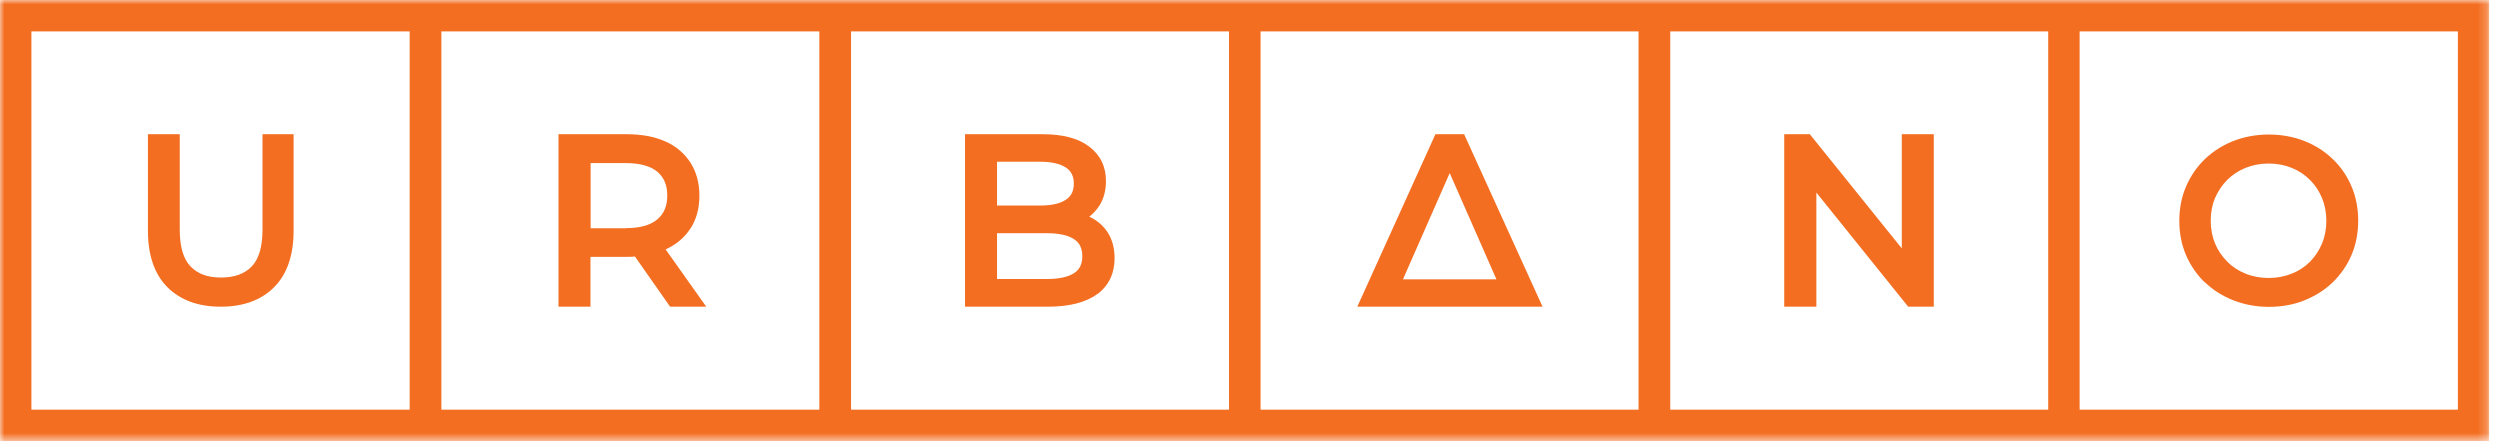 <svg width="280" height="50" viewBox="0 0 280 50" fill="none" xmlns="http://www.w3.org/2000/svg">
<mask id="mask0_1144_15451" style="mask-type:luminance" maskUnits="userSpaceOnUse" x="0" y="0" width="279" height="50">
<path d="M278.783 0H0V49.4H278.783V0Z" fill="white"/>
</mask>
<g mask="url(#mask0_1144_15451)">
<path d="M24.716 34.35C27.25 34.35 29.25 33.617 30.7 32.167C32.15 30.717 32.883 28.583 32.883 25.833V15.033H29.4V25.733C29.4 27.617 29 29 28.2 29.833C27.4 30.667 26.267 31.083 24.75 31.083C23.233 31.083 22.133 30.667 21.333 29.833C20.533 29 20.133 27.617 20.133 25.733V15.033H16.567V25.833C16.567 28.583 17.3 30.717 18.75 32.167C20.2 33.617 22.216 34.35 24.716 34.35Z" fill="#F36E21"/>
<path d="M77.333 25.6C78 24.567 78.333 23.333 78.333 21.917C78.333 20.5 78 19.267 77.333 18.217C76.667 17.183 75.717 16.367 74.5 15.833C73.3 15.3 71.85 15.033 70.183 15.033H62.55V34.35H66.133V28.767H70.183C70.5 28.767 70.817 28.767 71.117 28.733L75.05 34.35H79.1L74.55 27.933C75.75 27.383 76.683 26.6 77.333 25.583M70.117 25.567H66.15V18.267H70.117C71.667 18.267 72.85 18.6 73.617 19.233C74.367 19.867 74.733 20.733 74.733 21.9C74.733 23.067 74.367 23.95 73.6 24.583C72.833 25.233 71.65 25.55 70.1 25.55" fill="#F36E21"/>
<path d="M122.867 32.967C124.167 32.017 124.833 30.65 124.833 28.917C124.833 27.783 124.567 26.8 124.05 26.017C123.55 25.25 122.85 24.667 122 24.267C122.434 23.933 122.817 23.517 123.117 23.05C123.617 22.283 123.867 21.35 123.867 20.267C123.867 18.65 123.233 17.35 121.967 16.4C120.75 15.483 119.017 15.033 116.8 15.033H108.083V34.35H117.317C119.733 34.35 121.6 33.883 122.867 32.95M111.667 18.117H116.55C117.767 18.117 118.717 18.333 119.383 18.767C119.983 19.167 120.267 19.75 120.267 20.567C120.267 21.383 119.983 21.967 119.383 22.367C118.733 22.8 117.783 23.017 116.55 23.017H111.667V18.117ZM111.667 31.25V26.117H117.217C118.567 26.117 119.6 26.333 120.283 26.783C120.917 27.183 121.217 27.817 121.217 28.7C121.217 29.583 120.917 30.2 120.283 30.6C119.6 31.033 118.567 31.25 117.217 31.25H111.667Z" fill="#F36E21"/>
<path d="M160.767 15.033L152.017 34.35H172.767L163.983 15.033H160.767ZM157.133 31.283L162.367 19.383L167.6 31.283H157.133Z" fill="#F36E21"/>
<path d="M213 15.033V27.817L202.7 15.033H199.833V34.35H203.433V21.567L213.717 34.35H216.583V15.033H213Z" fill="#F36E21"/>
<path d="M229.4 0H0V49.4H278.783V0H229.383H229.4ZM45.883 45.883H3.517V3.517H45.883V45.883ZM49.433 3.517H91.767V45.883H49.433V3.517ZM137.65 45.883H95.317V3.517H137.65V45.883ZM141.183 3.517H183.517V45.883H141.183V3.517ZM187.067 3.517H229.4V45.883H187.067V3.517ZM275.283 45.883H232.917V3.517H275.283V45.883Z" fill="#F36E21"/>
<path d="M246.933 31.6C247.833 32.467 248.9 33.15 250.133 33.633C251.35 34.117 252.7 34.367 254.117 34.367C255.533 34.367 256.867 34.133 258.067 33.65C259.267 33.167 260.35 32.5 261.25 31.633C262.15 30.767 262.867 29.733 263.367 28.567C263.867 27.4 264.117 26.1 264.117 24.717C264.117 23.333 263.867 22.033 263.367 20.867C262.867 19.7 262.167 18.667 261.25 17.8C260.35 16.933 259.267 16.25 258.067 15.783C256.867 15.317 255.533 15.067 254.117 15.067C252.7 15.067 251.333 15.317 250.117 15.8C248.9 16.283 247.833 16.967 246.933 17.833C246.033 18.7 245.333 19.733 244.833 20.9C244.333 22.067 244.083 23.35 244.083 24.733C244.083 26.117 244.333 27.4 244.833 28.567C245.333 29.733 246.05 30.767 246.933 31.633M248.083 22.183C248.417 21.417 248.867 20.733 249.45 20.15C250.033 19.567 250.717 19.117 251.5 18.8C252.283 18.483 253.167 18.317 254.1 18.317C255.033 18.317 255.883 18.483 256.667 18.8C257.45 19.117 258.133 19.567 258.717 20.15C259.3 20.733 259.75 21.417 260.067 22.183C260.383 22.95 260.55 23.817 260.55 24.733C260.55 25.65 260.383 26.517 260.067 27.283C259.733 28.05 259.283 28.75 258.717 29.317C258.133 29.9 257.45 30.35 256.667 30.65C255.883 30.967 255.017 31.133 254.1 31.133C253.183 31.133 252.283 30.967 251.5 30.65C250.717 30.333 250.017 29.883 249.45 29.3C248.867 28.717 248.4 28.033 248.083 27.267C247.767 26.5 247.6 25.633 247.6 24.717C247.6 23.8 247.767 22.933 248.083 22.167" fill="#F36E21"/>
</g>
</svg>
